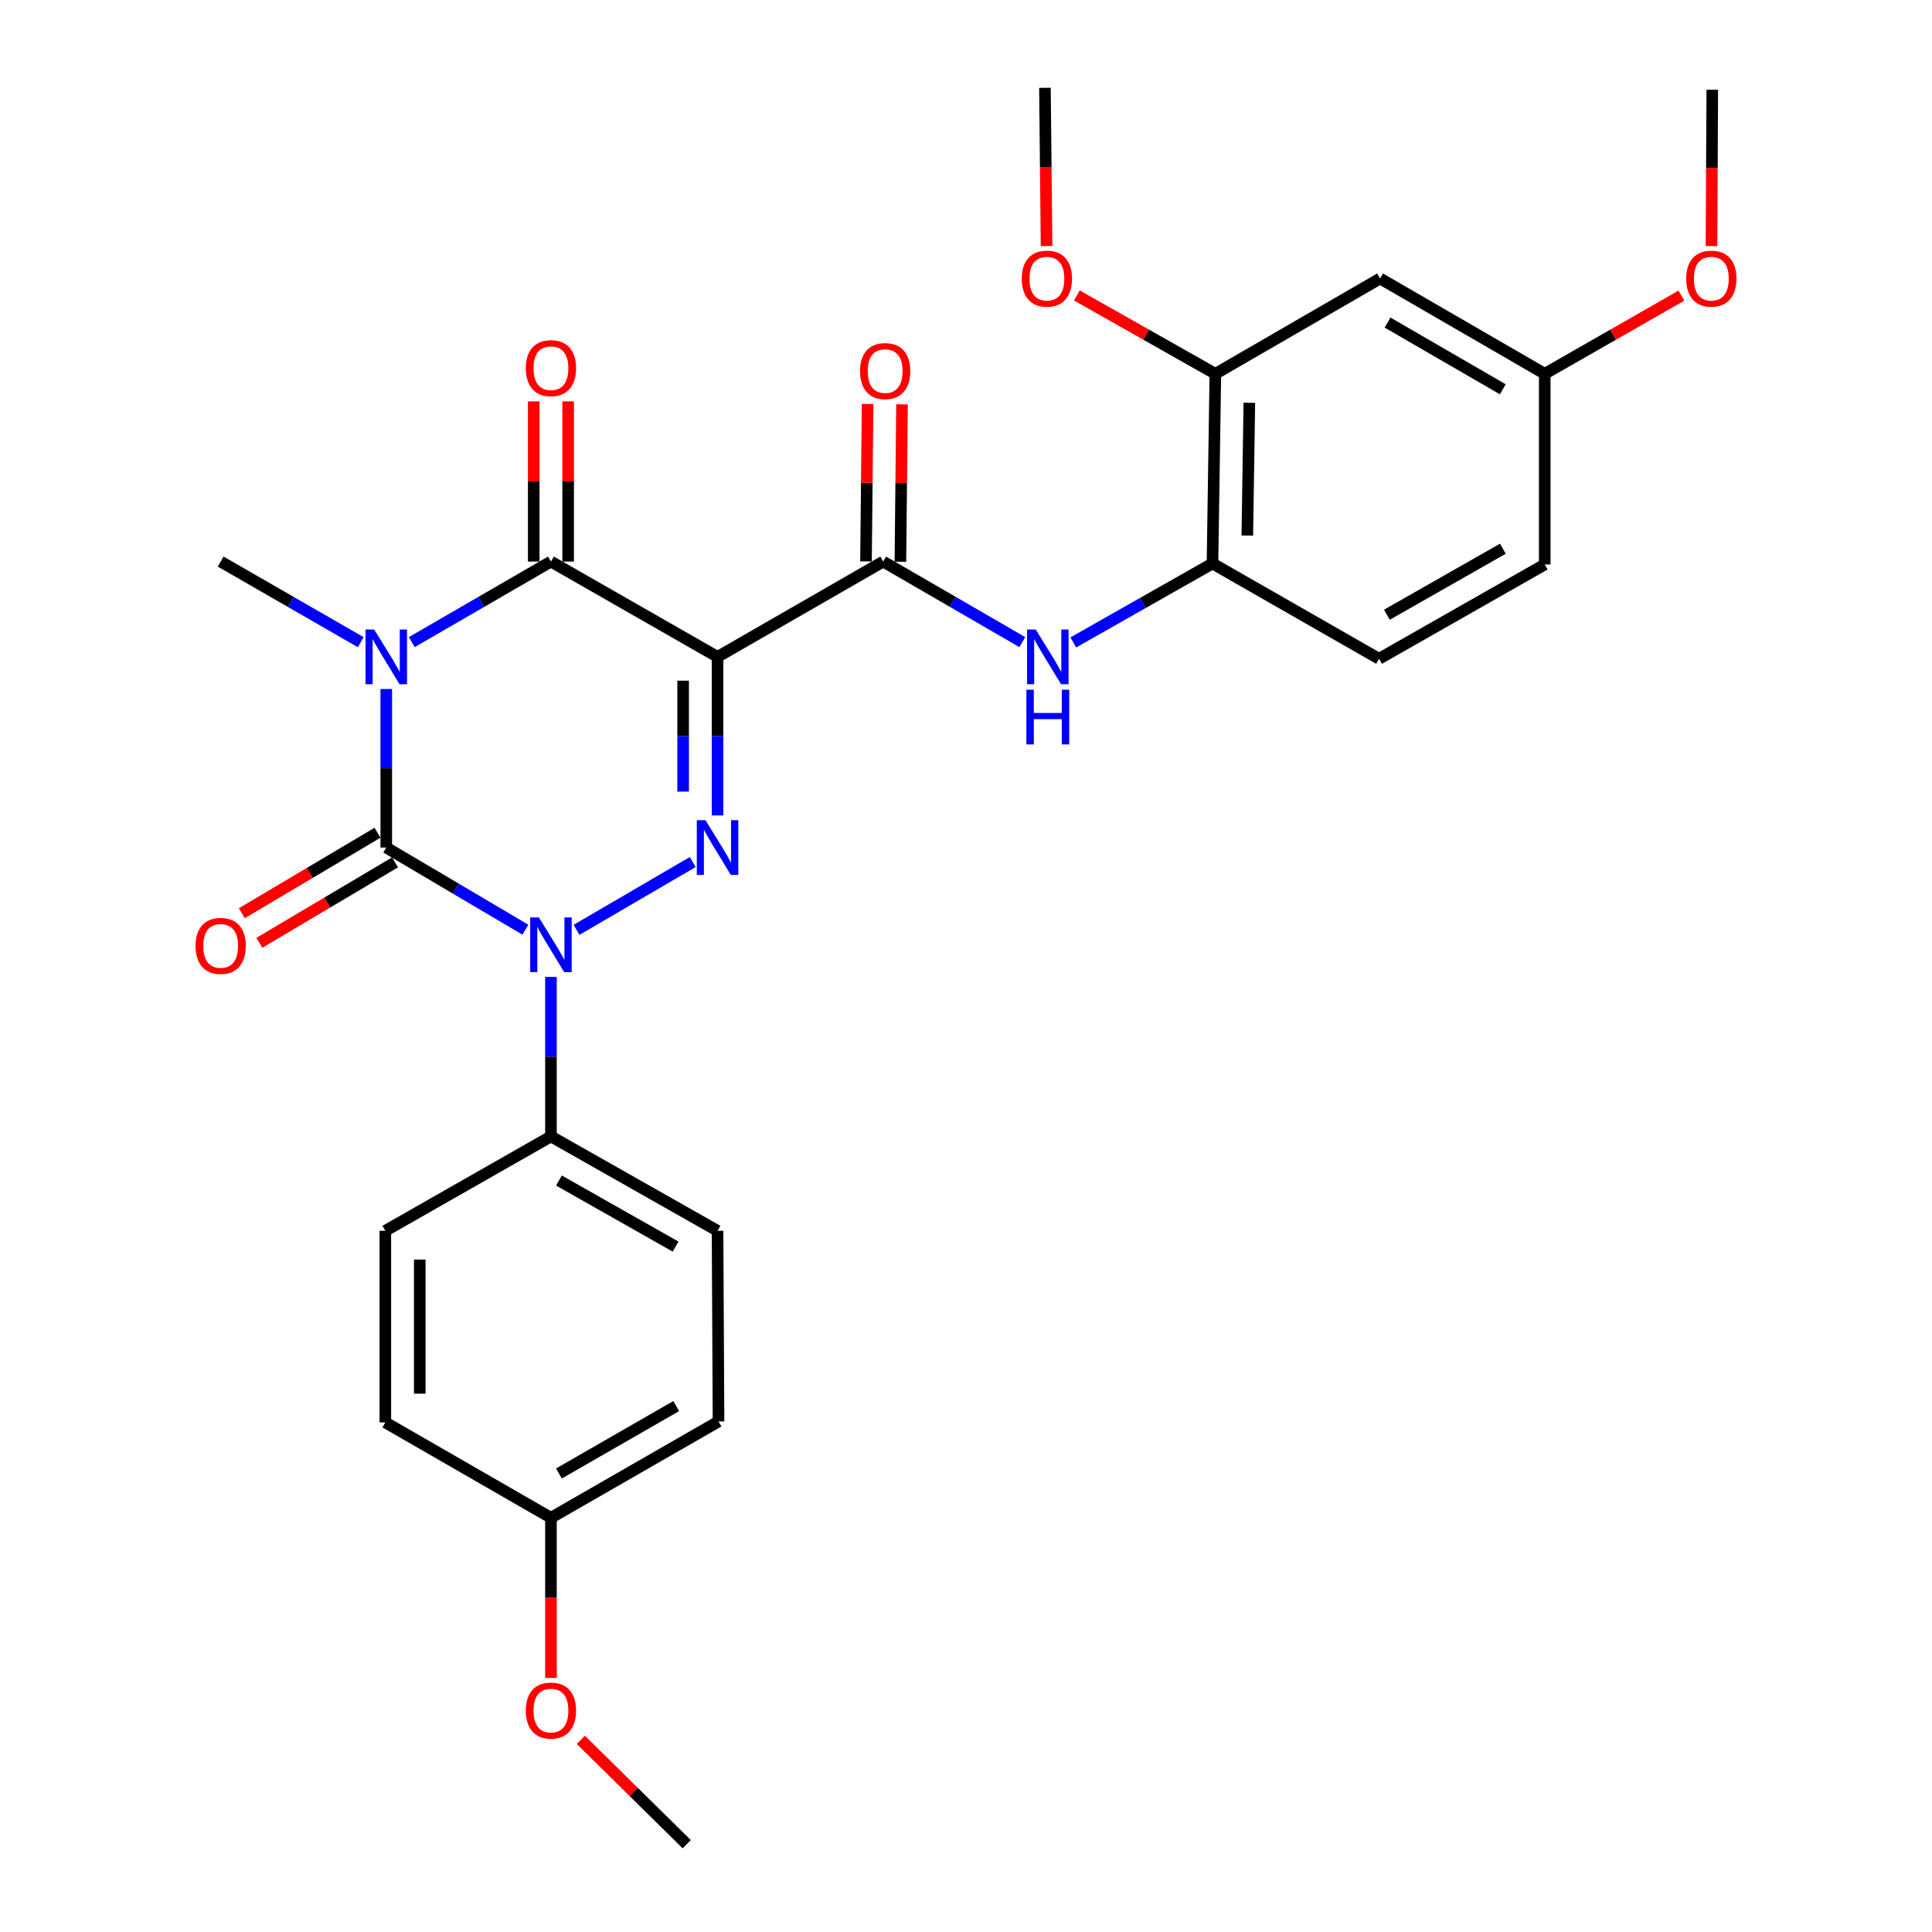 <?xml version='1.0' encoding='iso-8859-1'?>
<svg version='1.1' baseProfile='full'
              xmlns='http://www.w3.org/2000/svg'
                      xmlns:rdkit='http://www.rdkit.org/xml'
                      xmlns:xlink='http://www.w3.org/1999/xlink'
                  xml:space='preserve'
width='1000px' height='1000px' viewBox='0 0 1000 1000'>
<!-- END OF HEADER -->
<rect style='opacity:1.0;fill:#FFFFFF;stroke:none' width='1000' height='1000' x='0' y='0'> </rect>
<path class='bond-0' d='M 199.932,356.628 L 199.932,397.661' style='fill:none;fill-rule:evenodd;stroke:#0000FF;stroke-width:6px;stroke-linecap:butt;stroke-linejoin:miter;stroke-opacity:1' />
<path class='bond-0' d='M 199.932,397.661 L 199.932,438.694' style='fill:none;fill-rule:evenodd;stroke:#000000;stroke-width:6px;stroke-linecap:butt;stroke-linejoin:miter;stroke-opacity:1' />
<path class='bond-4' d='M 213.134,332.36 L 249.15,311.514' style='fill:none;fill-rule:evenodd;stroke:#0000FF;stroke-width:6px;stroke-linecap:butt;stroke-linejoin:miter;stroke-opacity:1' />
<path class='bond-4' d='M 249.15,311.514 L 285.167,290.669' style='fill:none;fill-rule:evenodd;stroke:#000000;stroke-width:6px;stroke-linecap:butt;stroke-linejoin:miter;stroke-opacity:1' />
<path class='bond-14' d='M 186.72,332.396 L 150.471,311.532' style='fill:none;fill-rule:evenodd;stroke:#0000FF;stroke-width:6px;stroke-linecap:butt;stroke-linejoin:miter;stroke-opacity:1' />
<path class='bond-14' d='M 150.471,311.532 L 114.222,290.669' style='fill:none;fill-rule:evenodd;stroke:#000000;stroke-width:6px;stroke-linecap:butt;stroke-linejoin:miter;stroke-opacity:1' />
<path class='bond-2' d='M 199.932,438.694 L 235.942,459.954' style='fill:none;fill-rule:evenodd;stroke:#000000;stroke-width:6px;stroke-linecap:butt;stroke-linejoin:miter;stroke-opacity:1' />
<path class='bond-2' d='M 235.942,459.954 L 271.952,481.214' style='fill:none;fill-rule:evenodd;stroke:#0000FF;stroke-width:6px;stroke-linecap:butt;stroke-linejoin:miter;stroke-opacity:1' />
<path class='bond-10' d='M 195.389,431.033 L 160.28,451.853' style='fill:none;fill-rule:evenodd;stroke:#000000;stroke-width:6px;stroke-linecap:butt;stroke-linejoin:miter;stroke-opacity:1' />
<path class='bond-10' d='M 160.28,451.853 L 125.171,472.673' style='fill:none;fill-rule:evenodd;stroke:#FF0000;stroke-width:6px;stroke-linecap:butt;stroke-linejoin:miter;stroke-opacity:1' />
<path class='bond-10' d='M 204.475,446.355 L 169.366,467.175' style='fill:none;fill-rule:evenodd;stroke:#000000;stroke-width:6px;stroke-linecap:butt;stroke-linejoin:miter;stroke-opacity:1' />
<path class='bond-10' d='M 169.366,467.175 L 134.256,487.995' style='fill:none;fill-rule:evenodd;stroke:#FF0000;stroke-width:6px;stroke-linecap:butt;stroke-linejoin:miter;stroke-opacity:1' />
<path class='bond-1' d='M 371.401,340.001 L 285.167,290.669' style='fill:none;fill-rule:evenodd;stroke:#000000;stroke-width:6px;stroke-linecap:butt;stroke-linejoin:miter;stroke-opacity:1' />
<path class='bond-3' d='M 371.401,340.001 L 371.401,381.034' style='fill:none;fill-rule:evenodd;stroke:#000000;stroke-width:6px;stroke-linecap:butt;stroke-linejoin:miter;stroke-opacity:1' />
<path class='bond-3' d='M 371.401,381.034 L 371.401,422.067' style='fill:none;fill-rule:evenodd;stroke:#0000FF;stroke-width:6px;stroke-linecap:butt;stroke-linejoin:miter;stroke-opacity:1' />
<path class='bond-3' d='M 353.588,352.311 L 353.588,381.034' style='fill:none;fill-rule:evenodd;stroke:#000000;stroke-width:6px;stroke-linecap:butt;stroke-linejoin:miter;stroke-opacity:1' />
<path class='bond-3' d='M 353.588,381.034 L 353.588,409.757' style='fill:none;fill-rule:evenodd;stroke:#0000FF;stroke-width:6px;stroke-linecap:butt;stroke-linejoin:miter;stroke-opacity:1' />
<path class='bond-5' d='M 371.401,340.001 L 457.14,290.669' style='fill:none;fill-rule:evenodd;stroke:#000000;stroke-width:6px;stroke-linecap:butt;stroke-linejoin:miter;stroke-opacity:1' />
<path class='bond-8' d='M 285.167,505.655 L 285.167,546.934' style='fill:none;fill-rule:evenodd;stroke:#0000FF;stroke-width:6px;stroke-linecap:butt;stroke-linejoin:miter;stroke-opacity:1' />
<path class='bond-8' d='M 285.167,546.934 L 285.167,588.213' style='fill:none;fill-rule:evenodd;stroke:#000000;stroke-width:6px;stroke-linecap:butt;stroke-linejoin:miter;stroke-opacity:1' />
<path class='bond-29' d='M 298.403,481.292 L 358.548,446.194' style='fill:none;fill-rule:evenodd;stroke:#0000FF;stroke-width:6px;stroke-linecap:butt;stroke-linejoin:miter;stroke-opacity:1' />
<path class='bond-12' d='M 294.073,290.669 L 294.073,249.207' style='fill:none;fill-rule:evenodd;stroke:#000000;stroke-width:6px;stroke-linecap:butt;stroke-linejoin:miter;stroke-opacity:1' />
<path class='bond-12' d='M 294.073,249.207 L 294.073,207.746' style='fill:none;fill-rule:evenodd;stroke:#FF0000;stroke-width:6px;stroke-linecap:butt;stroke-linejoin:miter;stroke-opacity:1' />
<path class='bond-12' d='M 276.26,290.669 L 276.26,249.207' style='fill:none;fill-rule:evenodd;stroke:#000000;stroke-width:6px;stroke-linecap:butt;stroke-linejoin:miter;stroke-opacity:1' />
<path class='bond-12' d='M 276.26,249.207 L 276.26,207.746' style='fill:none;fill-rule:evenodd;stroke:#FF0000;stroke-width:6px;stroke-linecap:butt;stroke-linejoin:miter;stroke-opacity:1' />
<path class='bond-6' d='M 457.14,290.669 L 493.142,311.513' style='fill:none;fill-rule:evenodd;stroke:#000000;stroke-width:6px;stroke-linecap:butt;stroke-linejoin:miter;stroke-opacity:1' />
<path class='bond-6' d='M 493.142,311.513 L 529.144,332.357' style='fill:none;fill-rule:evenodd;stroke:#0000FF;stroke-width:6px;stroke-linecap:butt;stroke-linejoin:miter;stroke-opacity:1' />
<path class='bond-13' d='M 466.046,290.76 L 466.463,250.032' style='fill:none;fill-rule:evenodd;stroke:#000000;stroke-width:6px;stroke-linecap:butt;stroke-linejoin:miter;stroke-opacity:1' />
<path class='bond-13' d='M 466.463,250.032 L 466.879,209.304' style='fill:none;fill-rule:evenodd;stroke:#FF0000;stroke-width:6px;stroke-linecap:butt;stroke-linejoin:miter;stroke-opacity:1' />
<path class='bond-13' d='M 448.234,290.578 L 448.651,249.85' style='fill:none;fill-rule:evenodd;stroke:#000000;stroke-width:6px;stroke-linecap:butt;stroke-linejoin:miter;stroke-opacity:1' />
<path class='bond-13' d='M 448.651,249.85 L 449.067,209.122' style='fill:none;fill-rule:evenodd;stroke:#FF0000;stroke-width:6px;stroke-linecap:butt;stroke-linejoin:miter;stroke-opacity:1' />
<path class='bond-7' d='M 555.535,332.52 L 591.557,312.089' style='fill:none;fill-rule:evenodd;stroke:#0000FF;stroke-width:6px;stroke-linecap:butt;stroke-linejoin:miter;stroke-opacity:1' />
<path class='bond-7' d='M 591.557,312.089 L 627.58,291.658' style='fill:none;fill-rule:evenodd;stroke:#000000;stroke-width:6px;stroke-linecap:butt;stroke-linejoin:miter;stroke-opacity:1' />
<path class='bond-9' d='M 627.58,291.658 L 629.064,193.48' style='fill:none;fill-rule:evenodd;stroke:#000000;stroke-width:6px;stroke-linecap:butt;stroke-linejoin:miter;stroke-opacity:1' />
<path class='bond-9' d='M 645.613,277.201 L 646.653,208.476' style='fill:none;fill-rule:evenodd;stroke:#000000;stroke-width:6px;stroke-linecap:butt;stroke-linejoin:miter;stroke-opacity:1' />
<path class='bond-15' d='M 627.58,291.658 L 713.794,340.99' style='fill:none;fill-rule:evenodd;stroke:#000000;stroke-width:6px;stroke-linecap:butt;stroke-linejoin:miter;stroke-opacity:1' />
<path class='bond-16' d='M 285.167,588.213 L 371.401,637.07' style='fill:none;fill-rule:evenodd;stroke:#000000;stroke-width:6px;stroke-linecap:butt;stroke-linejoin:miter;stroke-opacity:1' />
<path class='bond-16' d='M 289.321,611.04 L 349.685,645.24' style='fill:none;fill-rule:evenodd;stroke:#000000;stroke-width:6px;stroke-linecap:butt;stroke-linejoin:miter;stroke-opacity:1' />
<path class='bond-17' d='M 285.167,588.213 L 199.447,637.07' style='fill:none;fill-rule:evenodd;stroke:#000000;stroke-width:6px;stroke-linecap:butt;stroke-linejoin:miter;stroke-opacity:1' />
<path class='bond-11' d='M 629.064,193.48 L 714.329,144.148' style='fill:none;fill-rule:evenodd;stroke:#000000;stroke-width:6px;stroke-linecap:butt;stroke-linejoin:miter;stroke-opacity:1' />
<path class='bond-21' d='M 629.064,193.48 L 593.22,173.2' style='fill:none;fill-rule:evenodd;stroke:#000000;stroke-width:6px;stroke-linecap:butt;stroke-linejoin:miter;stroke-opacity:1' />
<path class='bond-21' d='M 593.22,173.2 L 557.375,152.92' style='fill:none;fill-rule:evenodd;stroke:#FF0000;stroke-width:6px;stroke-linecap:butt;stroke-linejoin:miter;stroke-opacity:1' />
<path class='bond-31' d='M 714.329,144.148 L 799.553,193.48' style='fill:none;fill-rule:evenodd;stroke:#000000;stroke-width:6px;stroke-linecap:butt;stroke-linejoin:miter;stroke-opacity:1' />
<path class='bond-31' d='M 718.189,166.964 L 777.846,201.496' style='fill:none;fill-rule:evenodd;stroke:#000000;stroke-width:6px;stroke-linecap:butt;stroke-linejoin:miter;stroke-opacity:1' />
<path class='bond-20' d='M 713.794,340.99 L 799.553,292.173' style='fill:none;fill-rule:evenodd;stroke:#000000;stroke-width:6px;stroke-linecap:butt;stroke-linejoin:miter;stroke-opacity:1' />
<path class='bond-20' d='M 717.846,318.187 L 777.878,284.015' style='fill:none;fill-rule:evenodd;stroke:#000000;stroke-width:6px;stroke-linecap:butt;stroke-linejoin:miter;stroke-opacity:1' />
<path class='bond-22' d='M 371.401,637.07 L 371.906,735.744' style='fill:none;fill-rule:evenodd;stroke:#000000;stroke-width:6px;stroke-linecap:butt;stroke-linejoin:miter;stroke-opacity:1' />
<path class='bond-23' d='M 199.447,637.07 L 199.447,736.239' style='fill:none;fill-rule:evenodd;stroke:#000000;stroke-width:6px;stroke-linecap:butt;stroke-linejoin:miter;stroke-opacity:1' />
<path class='bond-23' d='M 217.26,651.945 L 217.26,721.363' style='fill:none;fill-rule:evenodd;stroke:#000000;stroke-width:6px;stroke-linecap:butt;stroke-linejoin:miter;stroke-opacity:1' />
<path class='bond-18' d='M 799.553,193.48 L 799.553,292.173' style='fill:none;fill-rule:evenodd;stroke:#000000;stroke-width:6px;stroke-linecap:butt;stroke-linejoin:miter;stroke-opacity:1' />
<path class='bond-24' d='M 799.553,193.48 L 834.924,173.243' style='fill:none;fill-rule:evenodd;stroke:#000000;stroke-width:6px;stroke-linecap:butt;stroke-linejoin:miter;stroke-opacity:1' />
<path class='bond-24' d='M 834.924,173.243 L 870.294,153.006' style='fill:none;fill-rule:evenodd;stroke:#FF0000;stroke-width:6px;stroke-linecap:butt;stroke-linejoin:miter;stroke-opacity:1' />
<path class='bond-19' d='M 285.167,785.6 L 199.447,736.239' style='fill:none;fill-rule:evenodd;stroke:#000000;stroke-width:6px;stroke-linecap:butt;stroke-linejoin:miter;stroke-opacity:1' />
<path class='bond-25' d='M 285.167,785.6 L 285.167,827.045' style='fill:none;fill-rule:evenodd;stroke:#000000;stroke-width:6px;stroke-linecap:butt;stroke-linejoin:miter;stroke-opacity:1' />
<path class='bond-25' d='M 285.167,827.045 L 285.167,868.49' style='fill:none;fill-rule:evenodd;stroke:#FF0000;stroke-width:6px;stroke-linecap:butt;stroke-linejoin:miter;stroke-opacity:1' />
<path class='bond-30' d='M 285.167,785.6 L 371.906,735.744' style='fill:none;fill-rule:evenodd;stroke:#000000;stroke-width:6px;stroke-linecap:butt;stroke-linejoin:miter;stroke-opacity:1' />
<path class='bond-30' d='M 289.301,762.678 L 350.018,727.779' style='fill:none;fill-rule:evenodd;stroke:#000000;stroke-width:6px;stroke-linecap:butt;stroke-linejoin:miter;stroke-opacity:1' />
<path class='bond-26' d='M 541.698,127.36 L 541.28,86.407' style='fill:none;fill-rule:evenodd;stroke:#FF0000;stroke-width:6px;stroke-linecap:butt;stroke-linejoin:miter;stroke-opacity:1' />
<path class='bond-26' d='M 541.28,86.407 L 540.861,45.455' style='fill:none;fill-rule:evenodd;stroke:#000000;stroke-width:6px;stroke-linecap:butt;stroke-linejoin:miter;stroke-opacity:1' />
<path class='bond-27' d='M 885.863,127.385 L 886.068,86.915' style='fill:none;fill-rule:evenodd;stroke:#FF0000;stroke-width:6px;stroke-linecap:butt;stroke-linejoin:miter;stroke-opacity:1' />
<path class='bond-27' d='M 886.068,86.915 L 886.273,46.444' style='fill:none;fill-rule:evenodd;stroke:#000000;stroke-width:6px;stroke-linecap:butt;stroke-linejoin:miter;stroke-opacity:1' />
<path class='bond-28' d='M 300.633,900.541 L 328.041,927.543' style='fill:none;fill-rule:evenodd;stroke:#FF0000;stroke-width:6px;stroke-linecap:butt;stroke-linejoin:miter;stroke-opacity:1' />
<path class='bond-28' d='M 328.041,927.543 L 355.448,954.545' style='fill:none;fill-rule:evenodd;stroke:#000000;stroke-width:6px;stroke-linecap:butt;stroke-linejoin:miter;stroke-opacity:1' />
<path  class='atom-0' d='M 193.672 325.841
L 202.952 340.841
Q 203.872 342.321, 205.352 345.001
Q 206.832 347.681, 206.912 347.841
L 206.912 325.841
L 210.672 325.841
L 210.672 354.161
L 206.792 354.161
L 196.832 337.761
Q 195.672 335.841, 194.432 333.641
Q 193.232 331.441, 192.872 330.761
L 192.872 354.161
L 189.192 354.161
L 189.192 325.841
L 193.672 325.841
' fill='#0000FF'/>
<path  class='atom-3' d='M 278.907 474.855
L 288.187 489.855
Q 289.107 491.335, 290.587 494.015
Q 292.067 496.695, 292.147 496.855
L 292.147 474.855
L 295.907 474.855
L 295.907 503.175
L 292.027 503.175
L 282.067 486.775
Q 280.907 484.855, 279.667 482.655
Q 278.467 480.455, 278.107 479.775
L 278.107 503.175
L 274.427 503.175
L 274.427 474.855
L 278.907 474.855
' fill='#0000FF'/>
<path  class='atom-4' d='M 365.141 424.534
L 374.421 439.534
Q 375.341 441.014, 376.821 443.694
Q 378.301 446.374, 378.381 446.534
L 378.381 424.534
L 382.141 424.534
L 382.141 452.854
L 378.261 452.854
L 368.301 436.454
Q 367.141 434.534, 365.901 432.334
Q 364.701 430.134, 364.341 429.454
L 364.341 452.854
L 360.661 452.854
L 360.661 424.534
L 365.141 424.534
' fill='#0000FF'/>
<path  class='atom-7' d='M 536.085 325.841
L 545.365 340.841
Q 546.285 342.321, 547.765 345.001
Q 549.245 347.681, 549.325 347.841
L 549.325 325.841
L 553.085 325.841
L 553.085 354.161
L 549.205 354.161
L 539.245 337.761
Q 538.085 335.841, 536.845 333.641
Q 535.645 331.441, 535.285 330.761
L 535.285 354.161
L 531.605 354.161
L 531.605 325.841
L 536.085 325.841
' fill='#0000FF'/>
<path  class='atom-7' d='M 531.265 356.993
L 535.105 356.993
L 535.105 369.033
L 549.585 369.033
L 549.585 356.993
L 553.425 356.993
L 553.425 385.313
L 549.585 385.313
L 549.585 372.233
L 535.105 372.233
L 535.105 385.313
L 531.265 385.313
L 531.265 356.993
' fill='#0000FF'/>
<path  class='atom-11' d='M 101.222 489.6
Q 101.222 482.8, 104.582 479
Q 107.942 475.2, 114.222 475.2
Q 120.502 475.2, 123.862 479
Q 127.222 482.8, 127.222 489.6
Q 127.222 496.48, 123.822 500.4
Q 120.422 504.28, 114.222 504.28
Q 107.982 504.28, 104.582 500.4
Q 101.222 496.52, 101.222 489.6
M 114.222 501.08
Q 118.542 501.08, 120.862 498.2
Q 123.222 495.28, 123.222 489.6
Q 123.222 484.04, 120.862 481.24
Q 118.542 478.4, 114.222 478.4
Q 109.902 478.4, 107.542 481.2
Q 105.222 484, 105.222 489.6
Q 105.222 495.32, 107.542 498.2
Q 109.902 501.08, 114.222 501.08
' fill='#FF0000'/>
<path  class='atom-13' d='M 272.167 190.561
Q 272.167 183.761, 275.527 179.961
Q 278.887 176.161, 285.167 176.161
Q 291.447 176.161, 294.807 179.961
Q 298.167 183.761, 298.167 190.561
Q 298.167 197.441, 294.767 201.361
Q 291.367 205.241, 285.167 205.241
Q 278.927 205.241, 275.527 201.361
Q 272.167 197.481, 272.167 190.561
M 285.167 202.041
Q 289.487 202.041, 291.807 199.161
Q 294.167 196.241, 294.167 190.561
Q 294.167 185.001, 291.807 182.201
Q 289.487 179.361, 285.167 179.361
Q 280.847 179.361, 278.487 182.161
Q 276.167 184.961, 276.167 190.561
Q 276.167 196.281, 278.487 199.161
Q 280.847 202.041, 285.167 202.041
' fill='#FF0000'/>
<path  class='atom-14' d='M 445.15 192.065
Q 445.15 185.265, 448.51 181.465
Q 451.87 177.665, 458.15 177.665
Q 464.43 177.665, 467.79 181.465
Q 471.15 185.265, 471.15 192.065
Q 471.15 198.945, 467.75 202.865
Q 464.35 206.745, 458.15 206.745
Q 451.91 206.745, 448.51 202.865
Q 445.15 198.985, 445.15 192.065
M 458.15 203.545
Q 462.47 203.545, 464.79 200.665
Q 467.15 197.745, 467.15 192.065
Q 467.15 186.505, 464.79 183.705
Q 462.47 180.865, 458.15 180.865
Q 453.83 180.865, 451.47 183.665
Q 449.15 186.465, 449.15 192.065
Q 449.15 197.785, 451.47 200.665
Q 453.83 203.545, 458.15 203.545
' fill='#FF0000'/>
<path  class='atom-22' d='M 528.87 144.228
Q 528.87 137.428, 532.23 133.628
Q 535.59 129.828, 541.87 129.828
Q 548.15 129.828, 551.51 133.628
Q 554.87 137.428, 554.87 144.228
Q 554.87 151.108, 551.47 155.028
Q 548.07 158.908, 541.87 158.908
Q 535.63 158.908, 532.23 155.028
Q 528.87 151.148, 528.87 144.228
M 541.87 155.708
Q 546.19 155.708, 548.51 152.828
Q 550.87 149.908, 550.87 144.228
Q 550.87 138.668, 548.51 135.868
Q 546.19 133.028, 541.87 133.028
Q 537.55 133.028, 535.19 135.828
Q 532.87 138.628, 532.87 144.228
Q 532.87 149.948, 535.19 152.828
Q 537.55 155.708, 541.87 155.708
' fill='#FF0000'/>
<path  class='atom-25' d='M 872.778 144.228
Q 872.778 137.428, 876.138 133.628
Q 879.498 129.828, 885.778 129.828
Q 892.058 129.828, 895.418 133.628
Q 898.778 137.428, 898.778 144.228
Q 898.778 151.108, 895.378 155.028
Q 891.978 158.908, 885.778 158.908
Q 879.538 158.908, 876.138 155.028
Q 872.778 151.148, 872.778 144.228
M 885.778 155.708
Q 890.098 155.708, 892.418 152.828
Q 894.778 149.908, 894.778 144.228
Q 894.778 138.668, 892.418 135.868
Q 890.098 133.028, 885.778 133.028
Q 881.458 133.028, 879.098 135.828
Q 876.778 138.628, 876.778 144.228
Q 876.778 149.948, 879.098 152.828
Q 881.458 155.708, 885.778 155.708
' fill='#FF0000'/>
<path  class='atom-26' d='M 272.167 885.383
Q 272.167 878.583, 275.527 874.783
Q 278.887 870.983, 285.167 870.983
Q 291.447 870.983, 294.807 874.783
Q 298.167 878.583, 298.167 885.383
Q 298.167 892.263, 294.767 896.183
Q 291.367 900.063, 285.167 900.063
Q 278.927 900.063, 275.527 896.183
Q 272.167 892.303, 272.167 885.383
M 285.167 896.863
Q 289.487 896.863, 291.807 893.983
Q 294.167 891.063, 294.167 885.383
Q 294.167 879.823, 291.807 877.023
Q 289.487 874.183, 285.167 874.183
Q 280.847 874.183, 278.487 876.983
Q 276.167 879.783, 276.167 885.383
Q 276.167 891.103, 278.487 893.983
Q 280.847 896.863, 285.167 896.863
' fill='#FF0000'/>
</svg>
